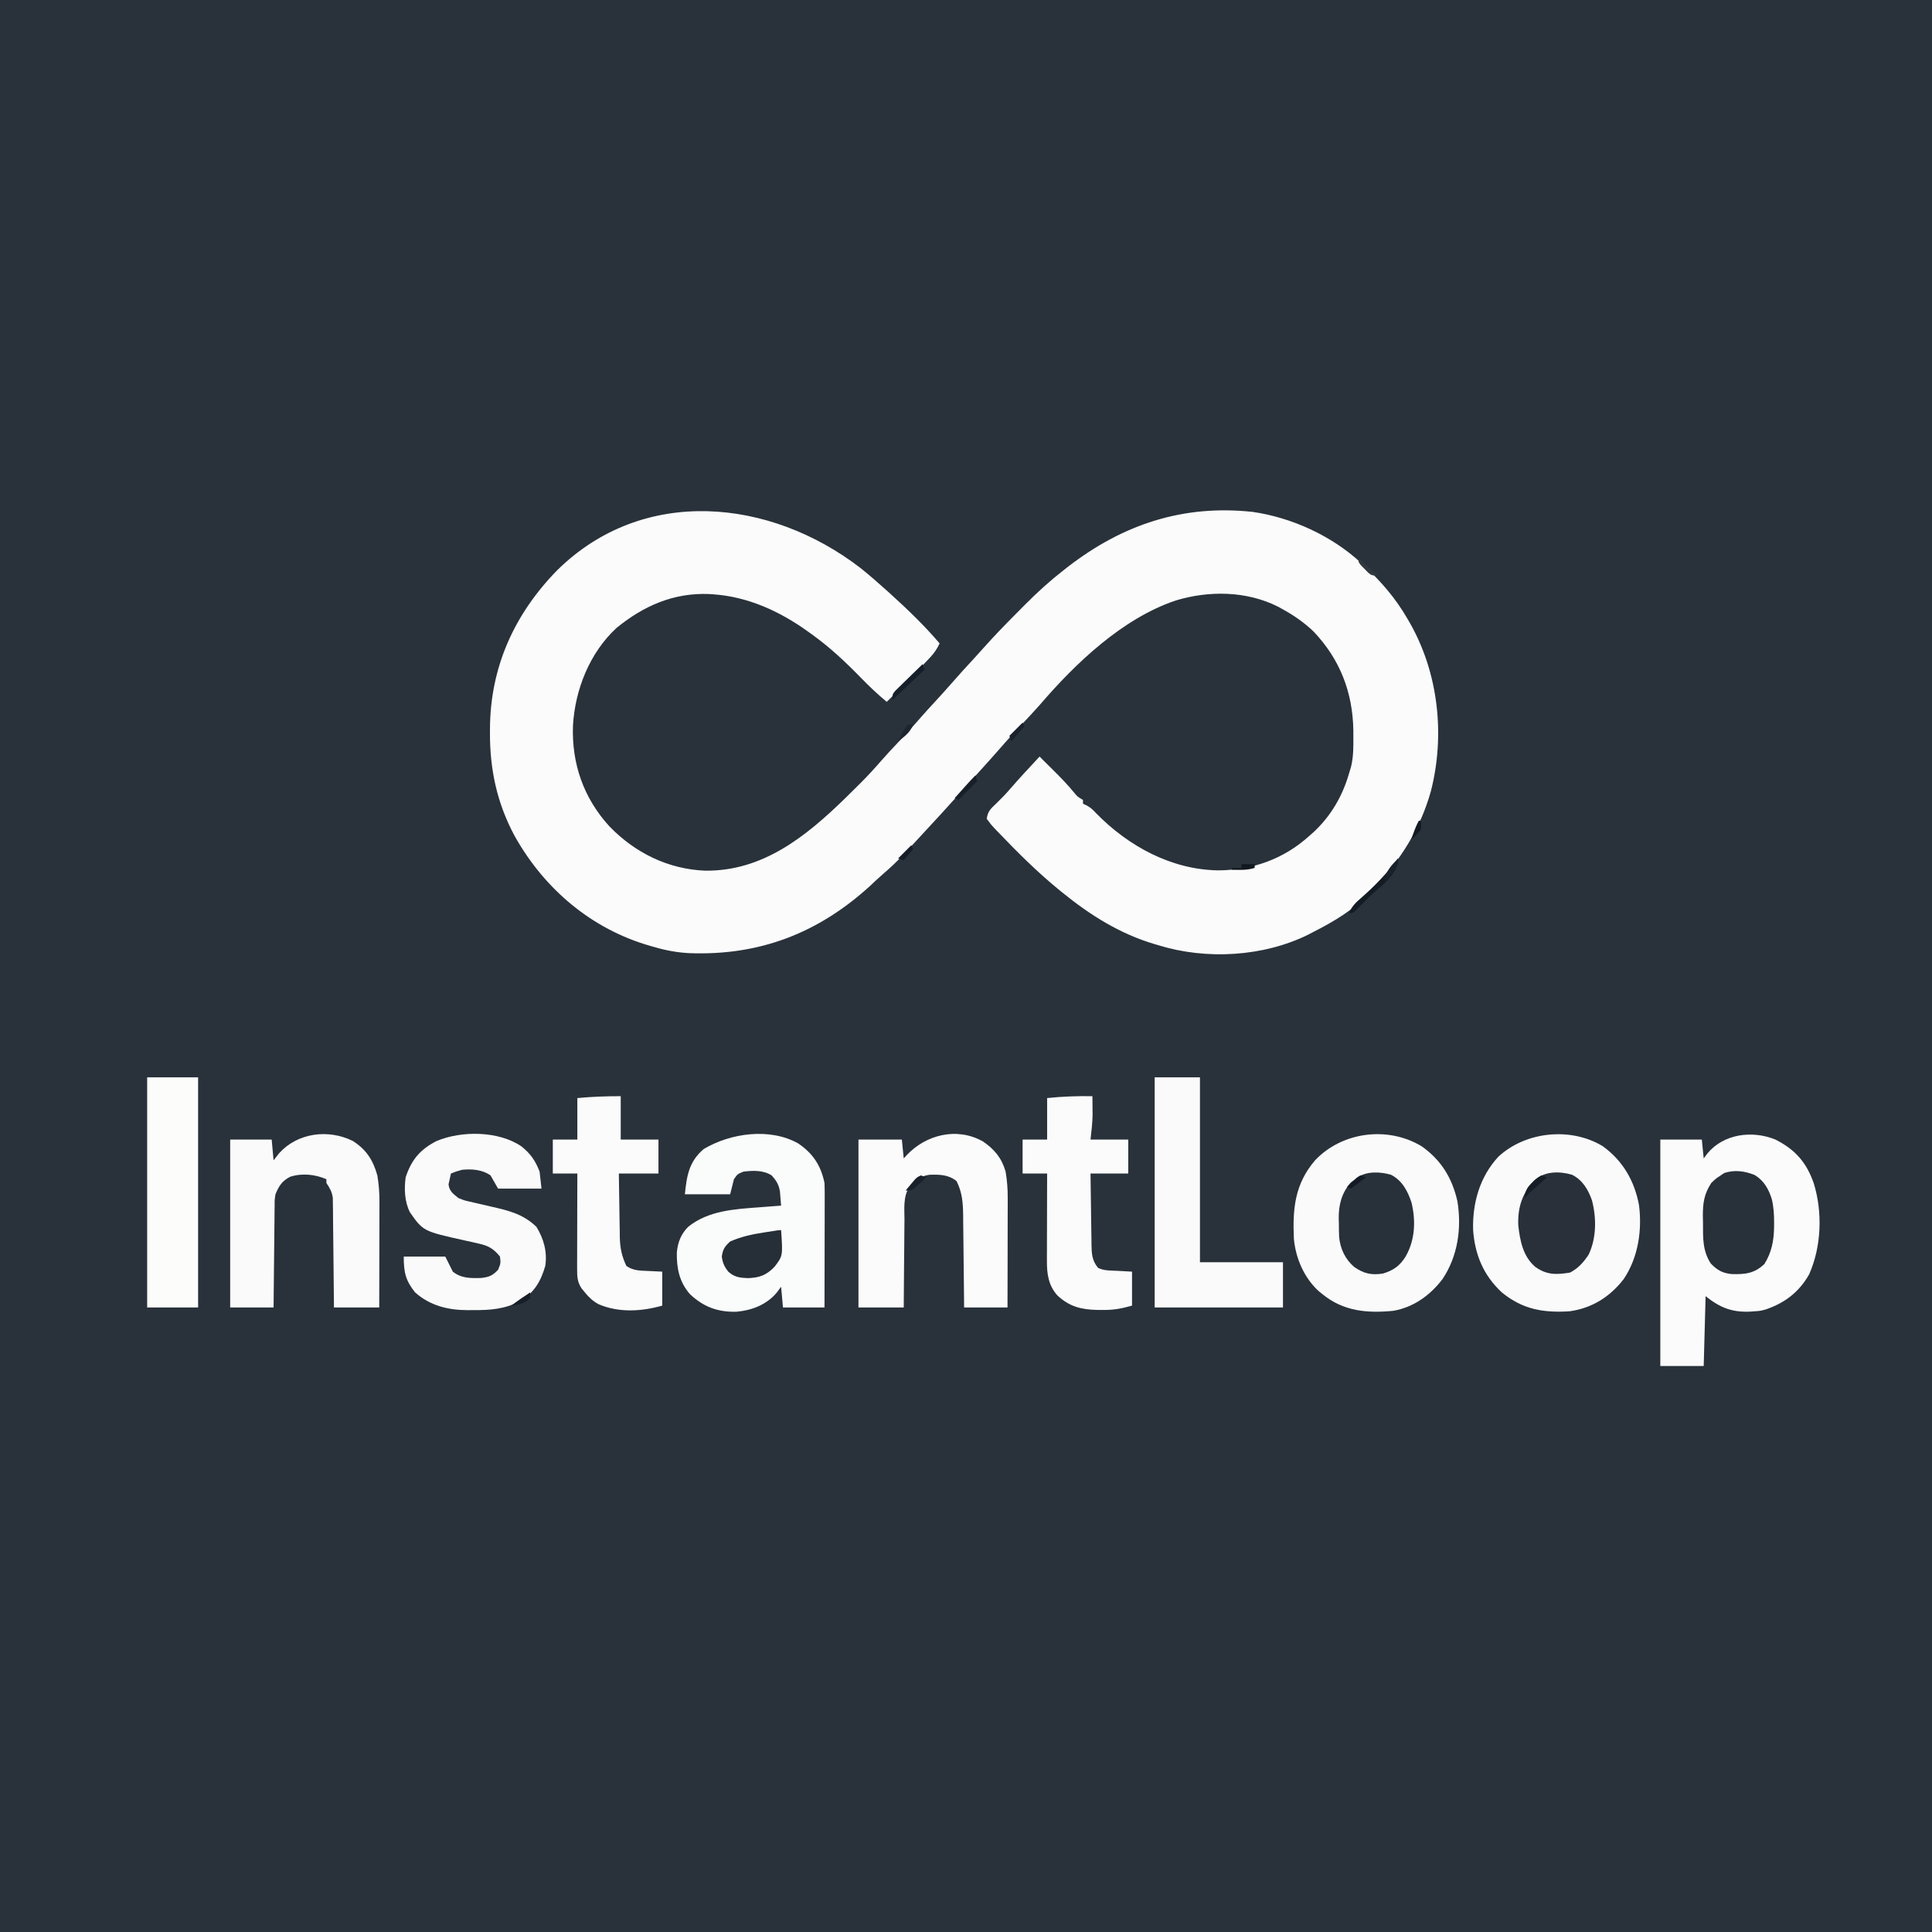<?xml version="1.0" encoding="UTF-8"?>
<svg version="1.1" xmlns="http://www.w3.org/2000/svg" width="1024" height="1024">
<rect width="100%" height="100%" fill="#808080" stroke="none"/>
<path d="M0 0 C337.92 0 675.84 0 1024 0 C1024 337.92 1024 675.84 1024 1024 C686.08 1024 348.16 1024 0 1024 C0 686.08 0 348.16 0 0 Z " fill="#29323B" transform="translate(0,0)"/>
<path d="M0 0 C4.812 3.836 9.434 7.877 14 12 C14.573 12.516 15.145 13.033 15.735 13.564 C24.987 21.939 33.903 30.486 42 40 C40.701 42.838 39.3 44.98 37.164 47.25 C36.6 47.853 36.035 48.456 35.454 49.078 C34.85 49.712 34.247 50.346 33.625 51 C32.699 51.983 32.699 51.983 31.753 52.987 C25.955 59.111 20.013 65.087 14 71 C9.161 66.999 4.724 62.768 0.341 58.275 C-7.96 49.77 -16.313 41.888 -26 35 C-26.603 34.564 -27.205 34.127 -27.826 33.678 C-42.62 23.04 -59.583 15.249 -78 14 C-78.705 13.948 -79.41 13.897 -80.137 13.844 C-99.032 13.094 -114.943 20.145 -129.289 31.871 C-143.528 45.061 -151.228 64.571 -152.32 83.652 C-153.025 103.78 -146.672 122.019 -133.02 136.957 C-119.479 151.004 -101.857 159.688 -82.276 160.474 C-51.723 160.828 -28.831 142.361 -7.984 122.034 C-5.857 119.947 -3.739 117.851 -1.625 115.75 C-0.971 115.101 -0.317 114.452 0.357 113.783 C4.154 109.973 7.757 106.048 11.272 101.978 C14.099 98.742 17.053 95.627 20 92.5 C24.156 88.07 28.268 83.624 32.23 79.02 C34.609 76.305 37.055 73.654 39.5 71 C42.539 67.7 45.562 64.391 48.5 61 C52.234 56.694 56.098 52.51 59.961 48.32 C61.633 46.506 63.285 44.678 64.921 42.831 C70.665 36.363 76.641 30.173 82.756 24.059 C84.371 22.441 85.979 20.815 87.586 19.189 C94.063 12.677 100.74 6.649 108 1 C108.673 0.473 109.346 -0.054 110.039 -0.596 C139.149 -23.056 170.983 -33.661 207.913 -29.687 C228.592 -26.697 249.575 -17.138 265 -3 C265.566 -2.482 266.131 -1.964 266.714 -1.43 C275.989 7.168 283.681 16.032 290 27 C290.543 27.929 290.543 27.929 291.096 28.876 C306.431 55.655 310.007 88.597 302.398 118.354 C296.769 138.433 286.271 154.868 272 170 C271.064 171.033 271.064 171.033 270.109 172.086 C261.671 181.056 250.931 187.502 240 193 C239.188 193.429 238.376 193.859 237.539 194.301 C213.665 206.164 183.264 207.831 158 200 C157.304 199.796 156.609 199.593 155.892 199.383 C137.519 193.925 121.786 184.008 107 172 C106.391 171.507 105.782 171.014 105.155 170.506 C93.71 161.131 83.213 150.69 73 140 C72.365 139.345 71.729 138.69 71.075 138.015 C69.379 136.18 69.379 136.18 67 133 C67.445 129.312 68.949 127.751 71.625 125.25 C74.288 122.686 76.842 120.118 79.25 117.312 C84.337 111.395 89.692 105.718 95 100 C95.733 100.735 96.467 101.47 97.223 102.227 C98.892 103.893 100.565 105.556 102.246 107.211 C106.275 111.189 110.149 115.185 113.711 119.59 C115.141 121.267 115.141 121.267 118 123 C118 123.66 118 124.32 118 125 C118.899 125.402 118.899 125.402 119.816 125.812 C122.031 127.017 123.257 128.145 124.938 130 C142.114 147.578 165.028 160.01 189.812 160.312 C207.913 160.187 224.509 154.257 238 142 C238.745 141.346 239.49 140.693 240.258 140.02 C249.387 131.525 255.547 120.95 259 109 C259.536 107.219 259.536 107.219 260.082 105.402 C261.378 100.096 261.342 94.812 261.312 89.375 C261.308 88.311 261.303 87.247 261.298 86.151 C260.998 65.988 254.22 48.41 240.188 33.688 C235.236 28.963 229.981 25.303 224 22 C222.724 21.29 222.724 21.29 221.422 20.566 C204.743 12.152 184.801 11.928 167.175 17.268 C139.017 26.744 114.183 50.366 95.145 72.57 C92.166 75.945 89.081 79.218 86 82.5 C81.801 86.979 77.637 91.47 73.629 96.121 C70.148 100.136 66.56 104.056 63 108 C61.5 109.666 60 111.333 58.5 113 C57.754 113.829 57.007 114.658 56.238 115.512 C54.776 117.138 53.315 118.765 51.855 120.395 C46.198 126.704 40.474 132.948 34.708 139.158 C33.513 140.447 32.32 141.737 31.128 143.029 C29.173 145.148 27.212 147.262 25.25 149.375 C24.348 150.356 24.348 150.356 23.427 151.356 C19.756 155.296 15.927 158.91 11.839 162.415 C9.471 164.456 7.212 166.605 4.938 168.75 C-22.596 193.774 -53.786 205.651 -90.911 204.18 C-97.168 203.815 -102.975 202.781 -109 201 C-109.692 200.807 -110.383 200.613 -111.096 200.414 C-142.36 191.565 -167.512 170.209 -183.281 141.992 C-192.565 124.665 -196.4 106.875 -196.312 87.25 C-196.31 86.59 -196.308 85.93 -196.306 85.249 C-196.135 52.525 -183.403 24.506 -160.688 1.25 C-115.004 -43.772 -47.787 -36.779 0 0 Z " fill="#FBFBFB" transform="translate(456,301)"/>
<path d="M0 0 C10.508 5.274 16.574 12.127 20.422 23.34 C25.085 38.525 24.47 56.806 17.922 71.465 C12.618 80.841 5.13 86.529 -4.953 90.027 C-7.953 90.84 -7.953 90.84 -10.953 91.027 C-11.763 91.089 -12.572 91.151 -13.406 91.215 C-23.062 91.646 -29.45 89.03 -36.953 83.027 C-37.283 95.237 -37.613 107.447 -37.953 120.027 C-45.543 120.027 -53.133 120.027 -60.953 120.027 C-60.953 80.427 -60.953 40.827 -60.953 0.027 C-53.693 0.027 -46.433 0.027 -38.953 0.027 C-38.623 3.327 -38.293 6.627 -37.953 10.027 C-36.963 8.697 -36.963 8.697 -35.953 7.34 C-27.334 -3.053 -12.209 -4.98 0 0 Z " fill="#FBFBFB" transform="translate(940.953,603.973)"/>
<path d="M0 0 C10.628 7.642 16.75 18.281 19.203 31.039 C20.96 44.496 18.817 58.957 11.148 70.383 C3.882 79.816 -5.598 85.809 -17.477 87.492 C-31.335 88.385 -42.445 86.56 -53.477 77.492 C-63.192 68.497 -67.771 57.473 -68.695 44.398 C-69.102 30.164 -65.175 16.241 -55.352 5.617 C-40.951 -7.83 -16.882 -10.278 0 0 Z " fill="#FAFAFA" transform="translate(849.477,607.508)"/>
<path d="M0 0 C10.35 7.401 16.047 16.8 18.832 29.047 C21.154 43.28 19.077 58.087 10.992 70.234 C4.515 78.808 -4.329 85.259 -15.125 87.129 C-28.975 88.492 -41.573 87.378 -52.625 78.375 C-53.565 77.621 -53.565 77.621 -54.523 76.852 C-62.325 69.867 -66.939 59.227 -67.844 48.869 C-68.543 32.927 -67.35 19.94 -56.625 7.375 C-42.27 -7.793 -18.011 -10.934 0 0 Z " fill="#FAFAFA" transform="translate(753.625,607.625)"/>
<path d="M0 0 C7.861 5.285 12.11 11.764 14 21 C14.087 23.169 14.118 25.341 14.114 27.513 C14.114 28.157 14.114 28.801 14.114 29.465 C14.113 31.586 14.106 33.707 14.098 35.828 C14.096 37.302 14.094 38.776 14.093 40.25 C14.09 44.123 14.08 47.997 14.069 51.87 C14.058 55.825 14.054 59.779 14.049 63.734 C14.038 71.49 14.021 79.245 14 87 C6.74 87 -0.52 87 -8 87 C-8.33 83.37 -8.66 79.74 -9 76 C-9.784 77.052 -10.568 78.104 -11.375 79.188 C-16.814 85.557 -24.344 88.47 -32.543 89.238 C-42.479 89.517 -50.029 86.772 -57.309 79.934 C-62.944 73.491 -64.392 66.231 -64.27 57.883 C-63.762 52.45 -62.101 48.124 -58.234 44.215 C-47.443 35.569 -33.604 34.868 -20.312 33.875 C-19.217 33.789 -18.122 33.702 -16.994 33.613 C-14.33 33.404 -11.665 33.2 -9 33 C-9.121 31.406 -9.254 29.812 -9.391 28.219 C-9.463 27.331 -9.536 26.444 -9.61 25.529 C-10.173 21.878 -11.549 19.723 -14 17 C-18.39 14.159 -23.946 14.352 -29 15 C-32.128 16.302 -32.128 16.302 -34 19 C-34.66 21.64 -35.32 24.28 -36 27 C-43.92 27 -51.84 27 -60 27 C-59.003 17.025 -57.745 9.572 -50 3 C-35.817 -5.449 -15.034 -8.405 0 0 Z " fill="#FAFBFB" transform="translate(423,606)"/>
<path d="M0 0 C6.134 4.199 9.933 8.807 12 16 C12.769 20.632 13.123 25.069 13.114 29.761 C13.113 31.713 13.113 31.713 13.113 33.703 C13.108 35.103 13.103 36.503 13.098 37.902 C13.096 39.35 13.094 40.797 13.093 42.244 C13.09 46.034 13.08 49.823 13.069 53.612 C13.058 57.487 13.054 61.362 13.049 65.236 C13.038 72.824 13.021 80.412 13 88 C5.41 88 -2.18 88 -10 88 C-10.015 86.255 -10.029 84.509 -10.044 82.711 C-10.096 76.919 -10.161 71.128 -10.236 65.337 C-10.28 61.828 -10.32 58.32 -10.346 54.811 C-10.378 50.77 -10.432 46.729 -10.488 42.688 C-10.495 41.438 -10.501 40.189 -10.508 38.902 C-10.619 32.263 -11.026 26.987 -14 21 C-18.338 17.529 -23.009 17.485 -28.379 17.652 C-33.324 18.308 -35.846 20.754 -39.122 24.292 C-42.42 29.411 -41.604 35.853 -41.609 41.711 C-41.624 43.048 -41.641 44.384 -41.659 45.721 C-41.703 49.222 -41.723 52.724 -41.738 56.226 C-41.758 59.806 -41.8 63.385 -41.84 66.965 C-41.915 73.976 -41.963 80.988 -42 88 C-49.92 88 -57.84 88 -66 88 C-66 58.63 -66 29.26 -66 -1 C-58.41 -1 -50.82 -1 -43 -1 C-42.67 2.3 -42.34 5.6 -42 9 C-41.527 8.469 -41.054 7.938 -40.566 7.391 C-30.289 -3.588 -13.859 -7.811 0 0 Z " fill="#FBFBFB" transform="translate(521,605)"/>
<path d="M0 0 C7.156 4.533 10.827 10.184 13.078 18.316 C13.834 22.886 14.201 27.265 14.192 31.894 C14.192 33.785 14.192 33.785 14.191 35.715 C14.186 37.07 14.181 38.426 14.176 39.781 C14.174 41.184 14.172 42.586 14.171 43.989 C14.168 47.66 14.158 51.331 14.147 55.001 C14.137 58.756 14.132 62.51 14.127 66.264 C14.116 73.615 14.099 80.965 14.078 88.316 C6.158 88.316 -1.762 88.316 -9.922 88.316 C-9.936 86.495 -9.951 84.673 -9.966 82.796 C-10.018 76.769 -10.083 70.742 -10.158 64.715 C-10.202 61.062 -10.242 57.409 -10.268 53.756 C-10.294 50.228 -10.335 46.701 -10.385 43.174 C-10.41 41.177 -10.42 39.18 -10.43 37.183 C-10.449 35.962 -10.469 34.742 -10.49 33.484 C-10.506 31.875 -10.506 31.875 -10.523 30.233 C-10.974 26.938 -12.112 25.068 -13.922 22.316 C-13.922 21.656 -13.922 20.996 -13.922 20.316 C-19.895 17.733 -26.816 17.01 -33.082 19.004 C-37.48 21.245 -39.087 23.88 -40.922 28.316 C-41.385 31.338 -41.385 31.338 -41.354 34.505 C-41.374 35.706 -41.394 36.907 -41.414 38.144 C-41.421 39.426 -41.427 40.707 -41.434 42.027 C-41.45 43.364 -41.469 44.701 -41.488 46.037 C-41.535 49.539 -41.565 53.04 -41.591 56.542 C-41.621 60.122 -41.668 63.702 -41.713 67.281 C-41.799 74.293 -41.865 81.305 -41.922 88.316 C-49.512 88.316 -57.102 88.316 -64.922 88.316 C-64.922 58.946 -64.922 29.576 -64.922 -0.684 C-57.662 -0.684 -50.402 -0.684 -42.922 -0.684 C-42.592 2.946 -42.262 6.576 -41.922 10.316 C-40.973 9.1 -40.024 7.883 -39.047 6.629 C-29.318 -4.239 -13.133 -6.41 0 0 Z " fill="#FAFAFA" transform="translate(186.922,604.684)"/>
<path d="M0 0 C4.863 3.857 7.522 7.668 9.715 13.457 C10.21 17.912 10.21 17.912 10.715 22.457 C3.125 22.457 -4.465 22.457 -12.285 22.457 C-13.605 20.147 -14.925 17.837 -16.285 15.457 C-20.654 12.368 -26.079 11.975 -31.285 12.457 C-34.607 13.368 -34.607 13.368 -37.285 14.457 C-37.553 15.674 -37.821 16.891 -38.098 18.145 C-38.248 18.829 -38.399 19.514 -38.555 20.219 C-38.113 23.883 -36.086 25.207 -33.285 27.457 C-30.059 28.77 -30.059 28.77 -26.473 29.52 C-25.826 29.678 -25.18 29.837 -24.513 30 C-21.735 30.678 -18.946 31.308 -16.155 31.937 C-6.877 34.036 1.024 35.893 8.027 42.707 C11.935 49.075 13.851 56.001 12.715 63.457 C10.278 71.819 6.703 77.845 -0.937 82.251 C-8.78 86.28 -16.593 86.931 -25.285 86.832 C-26.301 86.844 -27.317 86.855 -28.363 86.867 C-38.87 86.827 -48.266 84.543 -56.285 77.457 C-61.341 71.086 -62.285 66.843 -62.285 58.457 C-55.025 58.457 -47.765 58.457 -40.285 58.457 C-38.965 61.097 -37.645 63.737 -36.285 66.457 C-31.755 70.081 -26.738 69.968 -21.141 69.801 C-16.922 69.293 -15.224 68.555 -12.285 65.457 C-10.872 62.063 -10.872 62.063 -11.285 58.457 C-14.68 54.278 -17.408 52.727 -22.617 51.578 C-23.828 51.296 -25.039 51.015 -26.287 50.725 C-27.545 50.451 -28.802 50.177 -30.098 49.895 C-51.997 45.012 -51.997 45.012 -59.035 34.957 C-61.875 29.277 -62.106 22.67 -61.285 16.457 C-58.123 6.983 -53.58 1.707 -44.879 -2.785 C-31.557 -8.336 -12.1 -8.17 0 0 Z " fill="#FAFAFA" transform="translate(276.285,607.543)"/>
<path d="M0 0 C7.92 0 15.84 0 24 0 C24 32.34 24 64.68 24 98 C38.52 98 53.04 98 68 98 C68 105.92 68 113.84 68 122 C45.56 122 23.12 122 0 122 C0 81.74 0 41.48 0 0 Z " fill="#FAFAFA" transform="translate(612,571)"/>
<path d="M0 0 C0.027 2.146 0.047 4.292 0.062 6.438 C0.074 7.632 0.086 8.827 0.098 10.059 C-0.01 14.387 -0.522 18.697 -1 23 C5.6 23 12.2 23 19 23 C19 28.94 19 34.88 19 41 C12.4 41 5.8 41 -1 41 C-0.926 47.318 -0.843 53.634 -0.738 59.951 C-0.704 62.1 -0.676 64.248 -0.654 66.397 C-0.62 69.488 -0.568 72.578 -0.512 75.668 C-0.505 76.626 -0.499 77.585 -0.492 78.573 C-0.384 83.481 -0.276 87.059 3 91 C6.17 92.585 9.637 92.379 13.125 92.562 C15.724 92.707 18.323 92.851 21 93 C21 98.94 21 104.88 21 111 C15.052 112.699 11.074 113.356 5.125 113.312 C4.329 113.307 3.533 113.301 2.714 113.295 C-5.865 113.118 -12.17 111.587 -18.562 105.609 C-23.216 100.399 -24.13 94.399 -24.114 87.659 C-24.113 86.618 -24.113 85.578 -24.113 84.505 C-24.108 83.394 -24.103 82.282 -24.098 81.137 C-24.096 79.99 -24.095 78.842 -24.093 77.661 C-24.088 74.003 -24.075 70.345 -24.062 66.688 C-24.057 64.205 -24.053 61.723 -24.049 59.24 C-24.038 53.16 -24.021 47.08 -24 41 C-28.29 41 -32.58 41 -37 41 C-37 35.06 -37 29.12 -37 23 C-32.71 23 -28.42 23 -24 23 C-24 15.74 -24 8.48 -24 1 C-15.961 0.143 -8.082 -0.116 0 0 Z " fill="#FBFBFB" transform="translate(579,581)"/>
<path d="M0 0 C0 7.59 0 15.18 0 23 C6.6 23 13.2 23 20 23 C20 28.94 20 34.88 20 41 C13.07 41 6.14 41 -1 41 C-0.926 46.693 -0.843 52.385 -0.738 58.078 C-0.704 60.011 -0.676 61.945 -0.654 63.879 C-0.62 66.67 -0.567 69.46 -0.512 72.25 C-0.505 73.106 -0.499 73.961 -0.492 74.843 C-0.356 80.511 0.573 84.846 3 90 C6.724 92.482 9.868 92.443 14.188 92.625 C16.766 92.749 19.344 92.873 22 93 C22 98.94 22 104.88 22 111 C10.988 114.146 -1.119 114.863 -11.863 110.207 C-14.816 108.539 -16.886 106.642 -19 104 C-19.578 103.299 -20.155 102.597 -20.75 101.875 C-23.041 98.438 -23.123 95.532 -23.114 91.519 C-23.113 90.398 -23.113 89.277 -23.113 88.122 C-23.108 86.913 -23.103 85.703 -23.098 84.457 C-23.096 83.218 -23.095 81.98 -23.093 80.703 C-23.089 77.414 -23.08 74.124 -23.069 70.835 C-23.058 67.476 -23.054 64.118 -23.049 60.76 C-23.038 54.173 -23.021 47.587 -23 41 C-27.29 41 -31.58 41 -36 41 C-36 35.06 -36 29.12 -36 23 C-31.71 23 -27.42 23 -23 23 C-23 15.74 -23 8.48 -23 1 C-15.199 0.266 -7.906 0 0 0 Z " fill="#FBFBFB" transform="translate(329,581)"/>
<path d="M0 0 C8.91 0 17.82 0 27 0 C27 40.26 27 80.52 27 122 C18.09 122 9.18 122 0 122 C0 81.74 0 41.48 0 0 Z " fill="#FCFCFB" transform="translate(78,571)"/>
<path d="M0 0 C5.59 2.783 8.553 7.794 10.586 13.48 C13.039 22.868 13.056 33.528 8.836 42.383 C6.109 46.487 3.352 49.592 -1.039 51.883 C-8.235 53.034 -13.315 53.238 -19.445 48.848 C-25.966 43.29 -27.558 34.934 -28.453 26.734 C-28.781 17.278 -26.377 9.959 -19.98 2.977 C-14.462 -1.865 -6.896 -1.967 0 0 Z " fill="#29303A" transform="translate(833.164,622.617)"/>
<path d="M0 0 C6.017 3.022 8.882 8.577 10.941 14.691 C13.29 24.48 12.883 34.566 7.828 43.387 C4.809 48.28 1.362 50.726 -4.172 52.387 C-10.218 53.367 -14.443 52.408 -19.449 48.875 C-24.16 44.805 -26.773 39.338 -27.395 33.174 C-27.513 30.637 -27.543 28.113 -27.547 25.574 C-27.584 24.297 -27.584 24.297 -27.621 22.994 C-27.654 15.83 -26.06 9.75 -21.32 4.23 C-20.442 3.565 -20.442 3.565 -19.547 2.887 C-18.956 2.423 -18.366 1.959 -17.758 1.48 C-12.79 -1.946 -5.671 -1.601 0 0 Z " fill="#283039" transform="translate(737.172,622.613)"/>
<path d="M0 0 C4.923 3.041 7.383 7.507 9.035 12.914 C10.002 17.142 10.237 21.217 10.203 25.543 C10.197 26.653 10.197 26.653 10.19 27.786 C10.043 34.942 8.872 40.957 5.078 47.105 C-0.278 52.156 -5.131 52.656 -12.266 52.453 C-17.209 51.957 -19.943 50.367 -23.359 46.855 C-27.787 40.055 -27.476 33.131 -27.484 25.293 C-27.509 24.147 -27.533 23.001 -27.559 21.82 C-27.583 14.774 -26.934 10.137 -23.109 4.168 C-20.609 1.793 -20.609 1.793 -18.109 0.168 C-17.511 -0.245 -16.913 -0.657 -16.297 -1.082 C-10.878 -2.94 -5.196 -2.179 0 0 Z " fill="#283039" transform="translate(930.109,622.832)"/>
<path d="M0 0 C0.934 13.615 0.934 13.615 -3.465 19.41 C-7.763 23.862 -11.418 25.229 -17.625 25.438 C-21.851 25.264 -24.764 24.933 -28 22 C-30.149 19.258 -30.934 17.452 -31.438 14 C-30.869 10.1 -29.894 8.677 -27 6 C-21.249 3.518 -15.737 2.238 -9.562 1.312 C-8.748 1.183 -7.934 1.053 -7.096 0.92 C-1.26 0 -1.26 0 0 0 Z " fill="#262E37" transform="translate(414,652)"/>
<path d="M0 0 C0 5.536 -3.314 9.108 -7 13 C-8.901 14.727 -10.845 16.393 -12.805 18.055 C-16.082 20.959 -19.088 24.117 -22.117 27.277 C-24 29 -24 29 -26 29 C-24.487 25.297 -22.319 23.28 -19.312 20.688 C-12.032 14.275 -5.81 7.787 0 0 Z " fill="#131B24" transform="translate(741,455)"/>
<path d="M0 0 C0.33 0.99 0.66 1.98 1 3 C-4.61 8.28 -10.22 13.56 -16 19 C-16 16 -16 16 -14.531 14.191 C-13.861 13.536 -13.191 12.881 -12.5 12.207 C-11.778 11.495 -11.056 10.783 -10.312 10.049 C-9.549 9.311 -8.786 8.573 -8 7.812 C-6.855 6.688 -6.855 6.688 -5.688 5.541 C-3.798 3.687 -1.902 1.841 0 0 Z " fill="#161E29" transform="translate(489,352)"/>
<path d="M0 0 C0.33 0.99 0.66 1.98 1 3 C-2.3 6.3 -5.6 9.6 -9 13 C-9.66 12.67 -10.32 12.34 -11 12 C-9.542 10.374 -8.084 8.75 -6.625 7.125 C-5.813 6.22 -5.001 5.315 -4.164 4.383 C-2.809 2.891 -1.425 1.425 0 0 Z " fill="#181F29" transform="translate(517,411)"/>
<path d="M0 0 C0.99 0.33 1.98 0.66 3 1 C2.469 1.459 1.938 1.918 1.391 2.391 C-2.183 5.495 -5.719 8.582 -9 12 C-8.511 7.719 -7.386 5.908 -4.125 3.125 C-3.426 2.509 -2.728 1.893 -2.008 1.258 C-1.345 0.843 -0.683 0.428 0 0 Z " fill="#171D27" transform="translate(817,623)"/>
<path d="M0 0 C0 4.616 -1.44 6.414 -4.625 9.75 C-5.409 10.492 -6.192 11.235 -7 12 C-6.676 6.648 -3.503 3.717 0 0 Z " fill="#1A212B" transform="translate(741,455)"/>
<path d="M0 0 C0.99 0.33 1.98 0.66 3 1 C1.737 2.176 0.465 3.34 -0.812 4.5 C-1.874 5.475 -1.874 5.475 -2.957 6.469 C-5 8 -5 8 -8 8 C-7.046 6.851 -6.086 5.706 -5.125 4.562 C-4.591 3.924 -4.058 3.286 -3.508 2.629 C-2 1 -2 1 0 0 Z " fill="#192029" transform="translate(488,623)"/>
<path d="M0 0 C0.33 0.66 0.66 1.32 1 2 C-1.31 4.64 -3.62 7.28 -6 10 C-6.33 9.01 -6.66 8.02 -7 7 C-4.69 4.69 -2.38 2.38 0 0 Z " fill="#1A212C" transform="translate(542,383)"/>
<path d="M0 0 C0 0.99 0 1.98 0 3 C-3.008 6.008 -5.855 6.529 -10 7 C-6.765 4.511 -3.407 2.246 0 0 Z " fill="#171E28" transform="translate(281,685)"/>
<path d="M0 0 C0.99 0 1.98 0 3 0 C1.417 4.274 -1.506 6.265 -5 9 C-3.499 5.883 -1.976 2.845 0 0 Z " fill="#1E252E" transform="translate(481,384)"/>
<path d="M0 0 C0.33 0.66 0.66 1.32 1 2 C-0.65 3.98 -2.3 5.96 -4 8 C-4.99 7.67 -5.98 7.34 -7 7 C-4.69 4.69 -2.38 2.38 0 0 Z " fill="#161D27" transform="translate(483,448)"/>
<path d="M0 0 C1.106 0.936 2.209 1.874 3.312 2.812 C3.927 3.335 4.542 3.857 5.176 4.395 C6.854 5.872 8.439 7.4 10 9 C7 9 7 9 5.176 7.539 C4.561 6.907 3.946 6.276 3.312 5.625 C2.69 4.999 2.067 4.372 1.426 3.727 C0 2 0 2 0 0 Z " fill="#313840" transform="translate(720,296)"/>
<path d="M0 0 C0.99 0.33 1.98 0.66 3 1 C0.36 2.98 -2.28 4.96 -5 7 C-5.66 6.67 -6.32 6.34 -7 6 C-5.907 4.967 -4.8 3.949 -3.688 2.938 C-3.073 2.369 -2.458 1.801 -1.824 1.215 C-0.921 0.613 -0.921 0.613 0 0 Z " fill="#131A25" transform="translate(721,623)"/>
<path d="M0 0 C2.31 0 4.62 0 7 0 C7 0.66 7 1.32 7 2 C3.019 3.327 -0.85 3.069 -5 3 C-5 2.67 -5 2.34 -5 2 C-3.35 2 -1.7 2 0 2 C0 1.34 0 0.68 0 0 Z " fill="#121820" transform="translate(658,458)"/>
<path d="M0 0 C0.33 0 0.66 0 1 0 C1.312 2.188 1.312 2.188 1 5 C-1.5 7.812 -1.5 7.812 -4 10 C-2.891 6.513 -1.737 3.225 0 0 Z " fill="#141A24" transform="translate(752,435)"/>
</svg>

